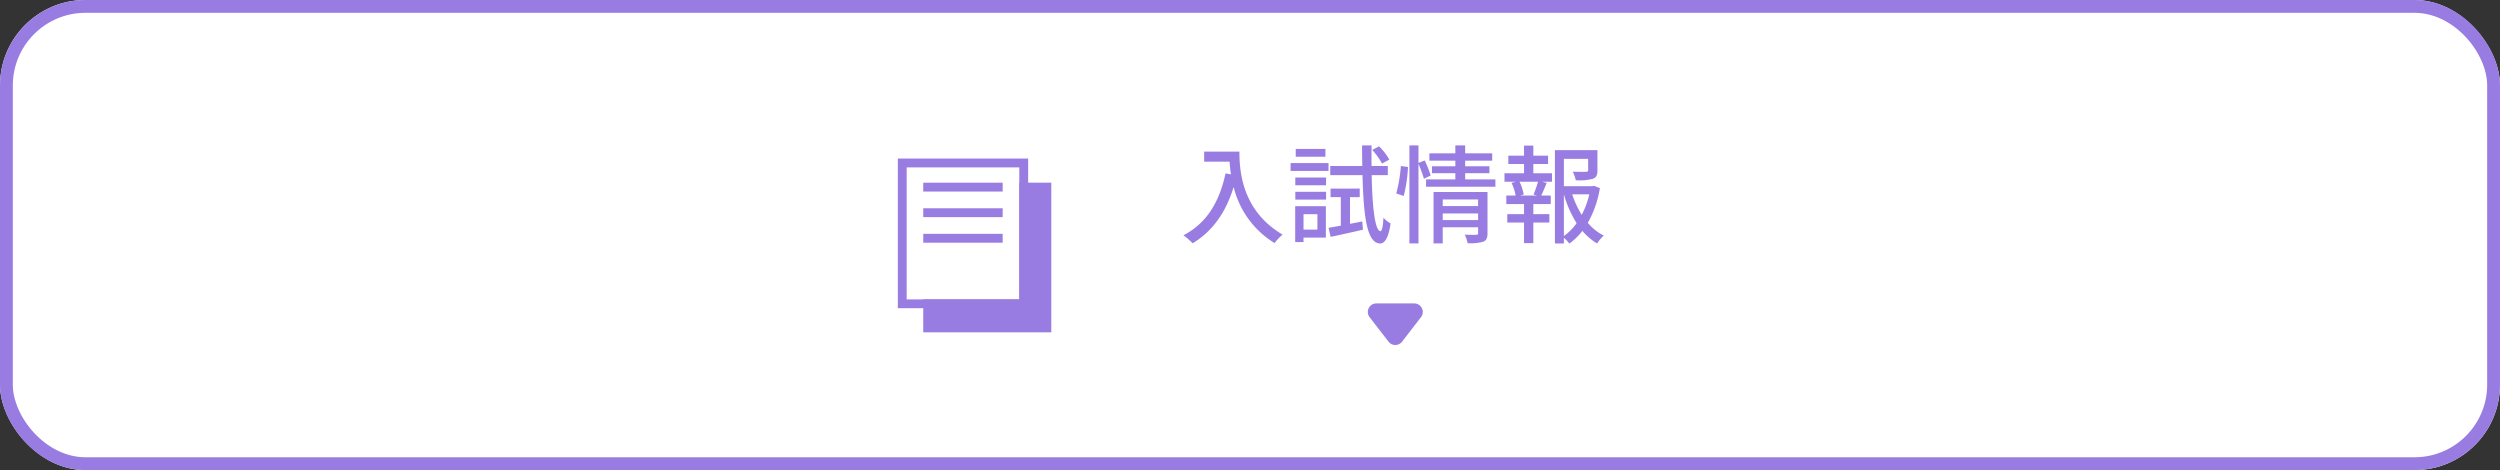 <svg xmlns="http://www.w3.org/2000/svg" xmlns:xlink="http://www.w3.org/1999/xlink" width="585" height="110" viewBox="0 0 585 110">
  <rect x="0" y="0" width="585" height="110" fill="#333333" stroke="none"/>
  <defs>
    <clipPath id="clip-path">
      <rect id="長方形_355245" data-name="長方形 355245" width="36" height="41" transform="translate(1028 1442.127)" fill="none"/>
    </clipPath>
  </defs>
  <g id="グループ_7889" data-name="グループ 7889" transform="translate(-855 -1200)">
    <g id="長方形_355270" data-name="長方形 355270" transform="translate(855 1200)" fill="#fff" stroke="#987ce2" stroke-width="3">
      <rect width="585" height="110" rx="20" stroke="none"/>
      <rect x="1.5" y="1.5" width="582" height="107" rx="18.5" fill="none"/>
    </g>
    <g id="グループ_7691" data-name="グループ 7691" transform="translate(31 -161)">
      <g id="グループ_7663" data-name="グループ 7663" transform="translate(0 -11)">
        <path id="パス_3326" data-name="パス 3326" d="M5.775-19.525v2.35h5.95A27.624,27.624,0,0,0,12.05-14.2l-1.275-.225C9.325-7.65,6.3-2.725.925.05a17.781,17.781,0,0,1,2.15,1.875c4.625-2.775,7.75-7.15,9.6-13.175A21.211,21.211,0,0,0,22.25,1.875,11.746,11.746,0,0,1,24.125-.1C14.6-5.725,14.025-15,14.025-19.525ZM49.1-17.65a13.669,13.669,0,0,0-2.4-3.1l-1.6.825a16.846,16.846,0,0,1,2.3,3.2Zm-14.95-2.5H27.2v1.825h6.95Zm.725,3.3H26V-15h8.875Zm-2.6,11.975v3.6h-3.25v-3.6ZM34.25-6.75H27.075v8.4h1.95V.6H34.25ZM27.1-8.3h7.2v-1.825H27.1Zm0-3.35h7.2v-1.8H27.1ZM39.9-2.625v-6.25h2.275v-2H35.35v2h2.4V-2.2c-1.075.2-2.05.375-2.875.5l.5,2.125c2.15-.45,4.925-1.075,7.55-1.675l-.15-1.925Zm8.85-11.4V-16.15h-3.8c-.025-1.525-.025-3.15,0-4.825H42.725c0,1.675.025,3.3.05,4.825h-7.5v2.125h7.55c.25,9.85,1.05,15.9,4.1,16C47.825,2,48.85,1.1,49.4-2.7a7.777,7.777,0,0,1-1.675-1.35c-.1,1.975-.35,3.175-.7,3.15-1.25-.075-1.9-5.35-2.05-13.125ZM52.475-9.15a34.088,34.088,0,0,0,1-6.775L51.8-16.15a33.784,33.784,0,0,1-1.075,6.425Zm6.3-4.775a23.351,23.351,0,0,0-1.4-3.525l-1.45.575v-4.1H53.8V1.95h2.125V-16.675a32.725,32.725,0,0,1,1.275,3.5ZM61.6-3.5V-5.05h8.275V-3.5Zm8.275-4.825v1.55H61.6v-1.55Zm2.2-1.75H59.45V1.95H61.6V-1.825h8.275v1.35c0,.3-.1.4-.45.425C69.1-.05,67.9-.025,66.75-.1a8.577,8.577,0,0,1,.675,2A10.687,10.687,0,0,0,71.1,1.55c.75-.325.975-.925.975-1.975Zm-5.225-2.95v-1.45h5.675V-16.1H66.85v-1.3h6.325v-1.725H66.85v-1.85h-2.3v1.85H58.475V-17.4H64.55v1.3H59.075v1.625H64.55v1.45H57.7V-11.3H73.925v-1.725ZM83.7-9.25H79.725l.825-.225a11.9,11.9,0,0,0-.975-3H83.9a30.385,30.385,0,0,1-1.05,3Zm-.9-7.375h3.45v-1.95H82.8v-2.35H80.625v2.35H76.95v1.95h3.675v2.175H76.05v1.975h2.675L77.7-12.2a11.215,11.215,0,0,1,.95,2.95H76.475v2h4.15V-4.9H76.7v1.975h3.925V1.9H82.8V-2.925h3.75V-4.9H82.8V-7.25h4.075v-2H84.65c.4-.8.85-1.9,1.275-2.95l-1.075-.275h2.325V-14.45H82.8Zm7.15,7.1a25.847,25.847,0,0,0,2.975,6.75,12.561,12.561,0,0,1-2.975,3Zm5.95,0a20.111,20.111,0,0,1-1.775,4.8,21.536,21.536,0,0,1-2.225-4.8Zm1.05-2-.375.1H89.95v-6.4h5.675v2.65c0,.275-.1.35-.475.375s-1.7.025-3.125-.025a7.329,7.329,0,0,1,.7,2A12.554,12.554,0,0,0,96.7-13.15c.875-.325,1.1-.925,1.1-2v-4.725H87.85V1.975h2.1V.65A7.136,7.136,0,0,1,91.225,2a14.328,14.328,0,0,0,3.05-2.975,13.705,13.705,0,0,0,3.45,2.95,9.228,9.228,0,0,1,1.55-1.85A12.092,12.092,0,0,1,95.55-2.85,24.415,24.415,0,0,0,98.375-11Z" transform="translate(1100 1427)" fill="#987ce2"/>
        <path id="多角形_2" data-name="多角形 2" d="M6.917,2.048a2,2,0,0,1,3.165,0L14.51,7.777A2,2,0,0,1,12.927,11H4.073A2,2,0,0,1,2.49,7.777Z" transform="translate(1159 1454) rotate(180)" fill="#987ce2"/>
      </g>
      <g id="マスクグループ_29" data-name="マスクグループ 29" transform="translate(6 -44.127)" clip-path="url(#clip-path)">
        <g id="グループ_7690" data-name="グループ 7690" transform="translate(1028.093 1442.229)">
          <path id="パス_1251" data-name="パス 1251" d="M2.07,2.076H28.422V32.952H2.07ZM0,35.021H30.492V0H0Z" fill="#987ce2"/>
          <path id="パス_1252" data-name="パス 1252" d="M32.414,9.44v27.3H9.939v7.719H40.432V9.44Z" transform="translate(-3.992 -3.792)" fill="#987ce2"/>
          <rect id="長方形_355242" data-name="長方形 355242" width="18.586" height="2.071" transform="translate(5.946 5.65)" fill="#987ce2"/>
          <rect id="長方形_355243" data-name="長方形 355243" width="18.586" height="2.071" transform="translate(5.946 11.634)" fill="#987ce2"/>
          <rect id="長方形_355244" data-name="長方形 355244" width="18.586" height="2.071" transform="translate(5.946 17.617)" fill="#987ce2"/>
        </g>
      </g>
    </g>
  </g>
</svg>
